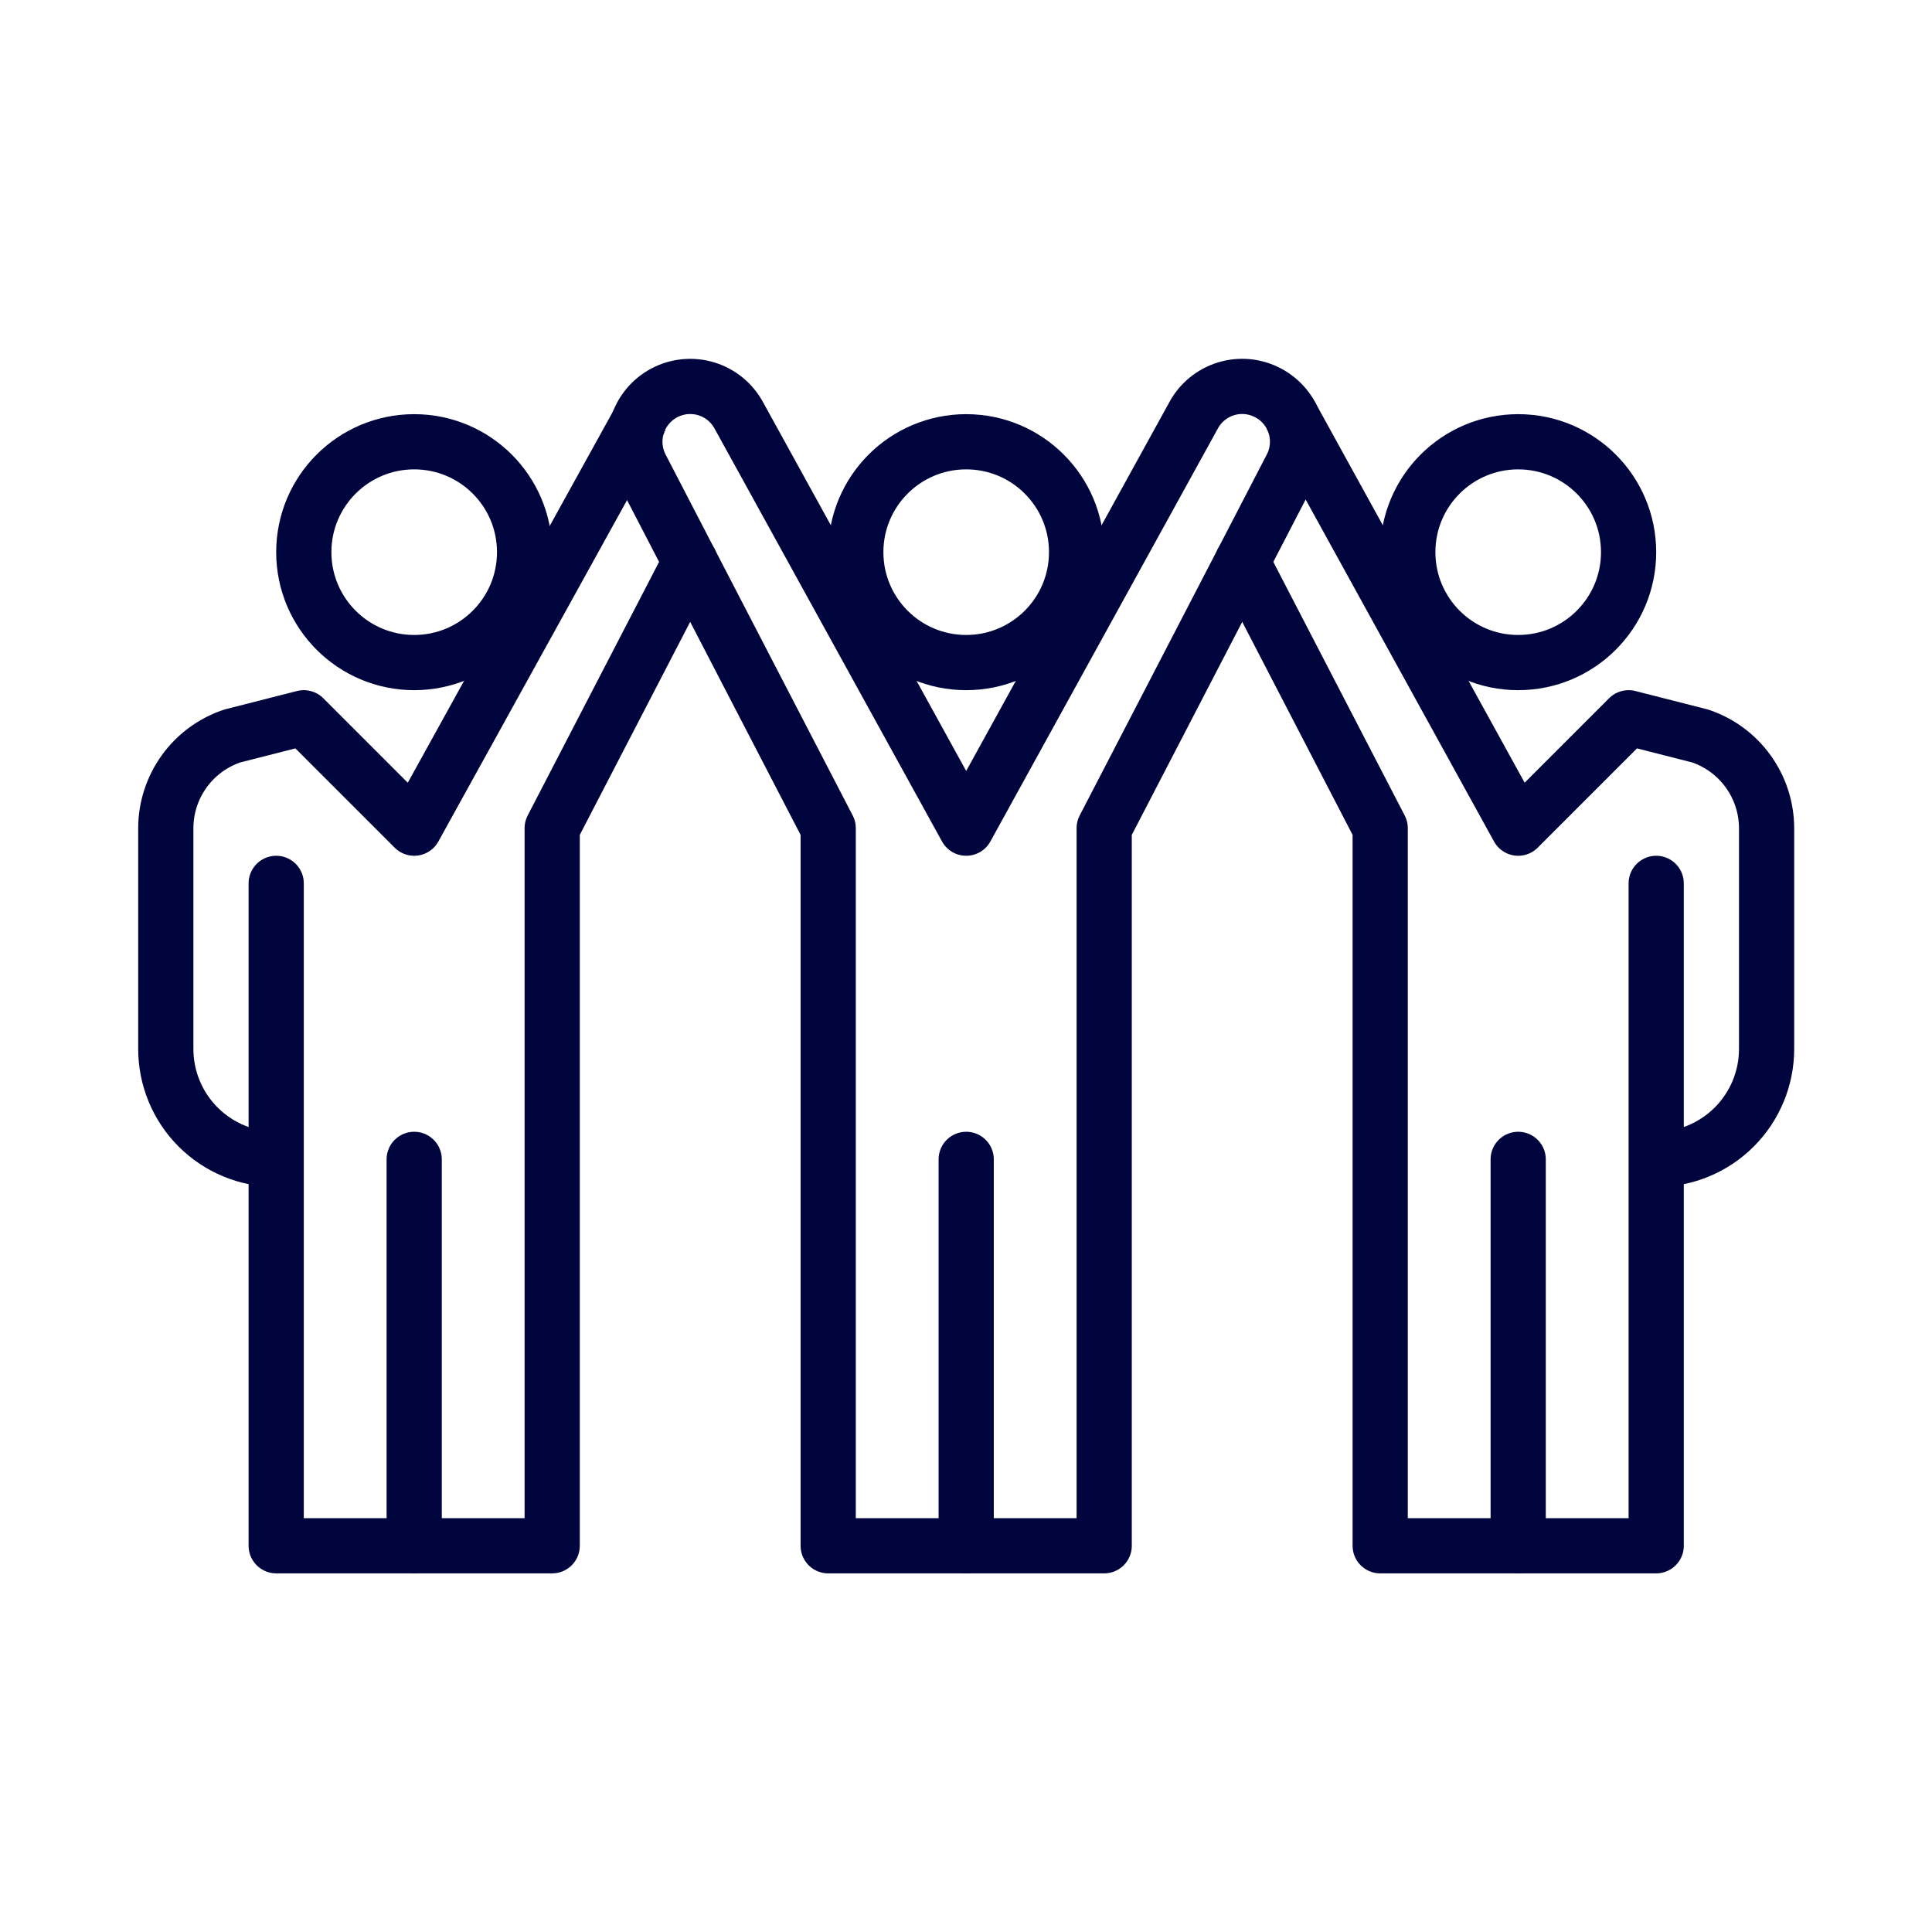 <svg width="70" height="70" viewBox="0 0 70 70" fill="none" xmlns="http://www.w3.org/2000/svg">
<path d="M35.007 24.006C37.216 24.006 39.007 22.215 39.007 20.006C39.007 17.796 37.216 16.006 35.007 16.006C32.798 16.006 31.007 17.796 31.007 20.006C31.007 22.215 32.798 24.006 35.007 24.006Z" stroke="#00053D" stroke-width="2" stroke-linejoin="round"/>
<path d="M35.007 42.006V56.006" stroke="#00053D" stroke-width="2" stroke-linecap="round" stroke-linejoin="round"/>
<path d="M55.007 42.006V56.006" stroke="#00053D" stroke-width="2" stroke-linecap="round" stroke-linejoin="round"/>
<path d="M15.007 42.006V56.006" stroke="#00053D" stroke-width="2" stroke-linecap="round" stroke-linejoin="round"/>
<path d="M55.007 24.006C57.216 24.006 59.007 22.215 59.007 20.006C59.007 17.796 57.216 16.006 55.007 16.006C52.798 16.006 51.007 17.796 51.007 20.006C51.007 22.215 52.798 24.006 55.007 24.006Z" stroke="#00053D" stroke-width="2" stroke-linejoin="round"/>
<path d="M15.007 24.006C17.216 24.006 19.007 22.215 19.007 20.006C19.007 17.796 17.216 16.006 15.007 16.006C12.798 16.006 11.007 17.796 11.007 20.006C11.007 22.215 12.798 24.006 15.007 24.006Z" stroke="#00053D" stroke-width="2" stroke-linejoin="round"/>
<path d="M45.947 14.236C45.715 14.112 45.46 14.035 45.198 14.009C44.936 13.984 44.671 14.011 44.419 14.088C44.168 14.165 43.934 14.291 43.731 14.459C43.528 14.627 43.36 14.833 43.237 15.066L35.007 30.006L26.777 15.066C26.527 14.596 26.102 14.245 25.594 14.089C25.085 13.934 24.536 13.986 24.067 14.236C23.597 14.485 23.246 14.911 23.09 15.419C22.935 15.927 22.988 16.476 23.237 16.946L30.007 30.006V56.006H40.007V30.006L46.777 16.946C46.901 16.713 46.978 16.459 47.003 16.197C47.028 15.934 47.002 15.67 46.925 15.418C46.848 15.166 46.721 14.932 46.554 14.729C46.386 14.526 46.18 14.359 45.947 14.236V14.236Z" stroke="#00053D" stroke-width="2" stroke-linejoin="round"/>
<path d="M45.007 20.356L50.007 30.006V56.006H60.007V32.006" stroke="#00053D" stroke-width="2" stroke-linecap="round" stroke-linejoin="round"/>
<path d="M60.007 42.006C61.068 42.006 62.085 41.584 62.835 40.834C63.585 40.084 64.007 39.066 64.007 38.006V30.006C64.005 29.267 63.772 28.547 63.339 27.948C62.907 27.348 62.297 26.9 61.597 26.666L59.007 26.006L55.007 30.006L46.777 15.066C46.756 15.03 46.733 14.997 46.707 14.966" stroke="#00053D" stroke-width="2" stroke-linejoin="round"/>
<path d="M23.317 15.006C23.287 15.04 23.26 15.077 23.237 15.116L15.007 30.006L11.007 26.006L8.417 26.666C7.716 26.9 7.107 27.348 6.674 27.948C6.242 28.547 6.008 29.267 6.007 30.006V38.006C6.007 39.066 6.428 40.084 7.178 40.834C7.929 41.584 8.946 42.006 10.007 42.006" stroke="#00053D" stroke-width="2" stroke-linejoin="round"/>
<path d="M10.007 32.006V56.006H20.007V30.006L25.007 20.356" stroke="#00053D" stroke-width="2" stroke-linecap="round" stroke-linejoin="round"/>
</svg>
